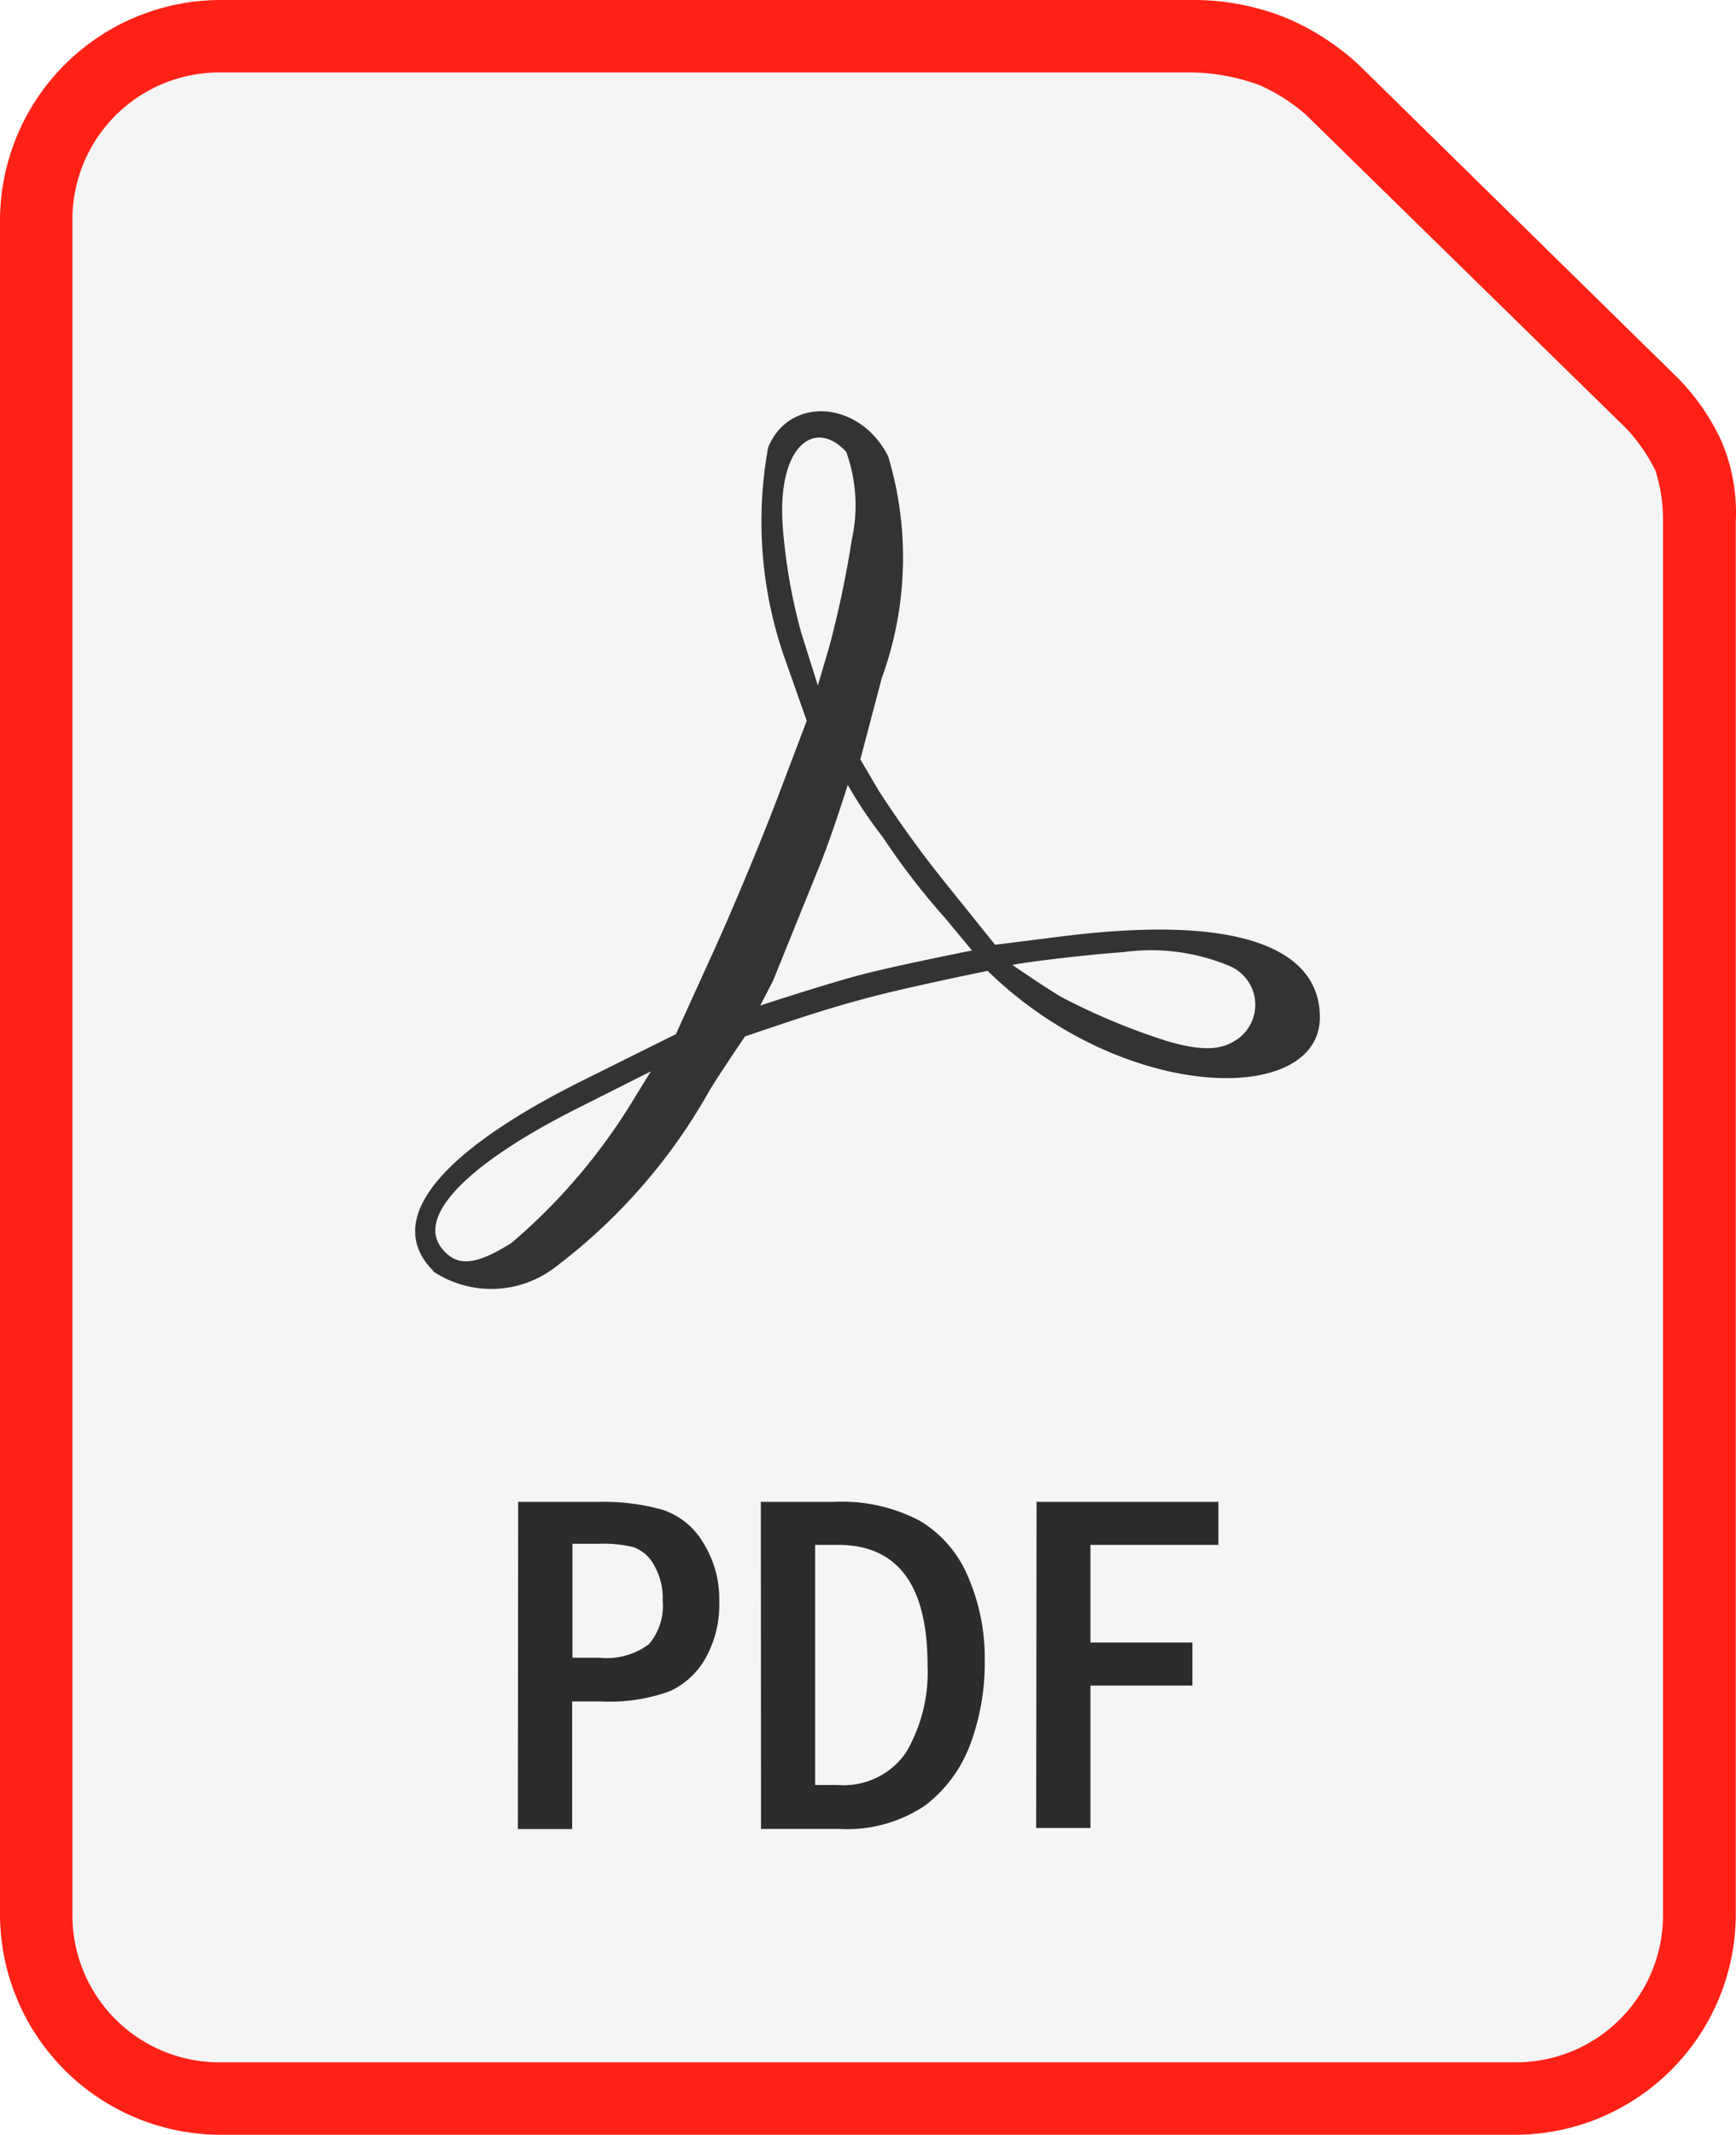 <svg xmlns="http://www.w3.org/2000/svg" xmlns:xlink="http://www.w3.org/1999/xlink" width="24.23" height="29.79" viewBox="0 0 24.23 29.79">
  <defs>
    <clipPath id="clip-path">
      <rect id="Rectangle_1794" data-name="Rectangle 1794" width="24.23" height="29.79" fill="none"/>
    </clipPath>
  </defs>
  <g id="Groupe_3389" data-name="Groupe 3389" clip-path="url(#clip-path)">
    <path id="Tracé_1858" data-name="Tracé 1858" d="M3.077,0A3.082,3.082,0,0,0,0,3.078V26.713A3.082,3.082,0,0,0,3.077,29.79H21.15a3.082,3.082,0,0,0,3.077-3.078V7.279a2.547,2.547,0,0,0-.2-1.123,3.113,3.113,0,0,0-.609-.881h0L18.932.873,18.924.867a3.547,3.547,0,0,0-.95-.608A3.472,3.472,0,0,0,16.618,0Z" transform="translate(0 0)" fill="#ff2116"/>
    <path id="Tracé_1859" data-name="Tracé 1859" d="M10.974,8.909H24.534a2.887,2.887,0,0,1,.938.175,2.573,2.573,0,0,1,.65.413h0L30.6,13.882a2.469,2.469,0,0,1,.4.577,2.191,2.191,0,0,1,.108.668c0,.008,0,.014,0,.022V34.606a2.051,2.051,0,0,1-2.06,2.071H10.974A2.051,2.051,0,0,1,8.908,34.61V10.976a2.051,2.051,0,0,1,2.066-2.067Z" transform="translate(-7.897 -7.898)" fill="#f5f5f5"/>
    <path id="Tracé_1860" data-name="Tracé 1860" d="M51.327,62.563c-.7-.7.057-1.651,2.1-2.666l1.285-.639.5-1.1c.275-.6.686-1.586.913-2.184l.413-1.089-.284-.806A5.759,5.759,0,0,1,56,51.069c.3-.726,1.285-.65,1.675.127a4.913,4.913,0,0,1-.089,3.091l-.3,1.137.26.442a15.376,15.376,0,0,0,.929,1.284l.692.861.861-.108c2.735-.356,3.672.249,3.672,1.119,0,1.1-2.148,1.192-3.952-.078a5.47,5.47,0,0,1-.685-.569s-1.13.23-1.687.38c-.574.155-.861.251-1.7.535,0,0-.295.433-.487.74a7.971,7.971,0,0,1-2.148,2.47,1.465,1.465,0,0,1-1.721.066m1.092-.39a8.233,8.233,0,0,0,1.733-2.046l.217-.352-1.01.508c-1.56.784-2.275,1.523-1.9,1.97.208.251.458.231.96-.08Zm10.132-2.844a.587.587,0,0,0-.108-1.026,2.838,2.838,0,0,0-1.482-.192c-.542.037-1.4.145-1.547.178,0,0,.474.325.685.448a9.11,9.11,0,0,0,1.459.61c.5.149.779.135.994-.021Zm-4.074-1.693A9.992,9.992,0,0,1,57.6,56.51a6.283,6.283,0,0,1-.49-.73s-.238.767-.433,1.228l-.611,1.509-.177.342s.941-.309,1.42-.433c.507-.132,1.536-.335,1.536-.335Zm-1.306-5.267a2.211,2.211,0,0,0-.075-1.239c-.442-.482-.975-.08-.884,1.067a7.837,7.837,0,0,0,.255,1.453l.233.74.164-.557a14.611,14.611,0,0,0,.308-1.464Z" transform="translate(-45.278 -44.827)" fill="#333"/>
    <path id="Tracé_1861" data-name="Tracé 1861" d="M63.726,184.672h1.129a3.067,3.067,0,0,1,.879.108,1.032,1.032,0,0,1,.568.451,1.482,1.482,0,0,1,.231.838,1.524,1.524,0,0,1-.187.776,1.1,1.1,0,0,1-.5.468,2.458,2.458,0,0,1-.968.144H64.48v1.781h-.758Zm.758.585v1.59h.374a.985.985,0,0,0,.691-.187.817.817,0,0,0,.194-.608.912.912,0,0,0-.127-.508.521.521,0,0,0-.281-.24,1.754,1.754,0,0,0-.478-.047Zm2.629-.585H68.14a2.317,2.317,0,0,1,1.192.264,1.64,1.64,0,0,1,.675.785,2.827,2.827,0,0,1,.231,1.156,3.226,3.226,0,0,1-.207,1.192,1.9,1.9,0,0,1-.628.842,1.95,1.95,0,0,1-1.2.325H67.116Zm.758.6v3.351h.314a1.057,1.057,0,0,0,.955-.454,2.211,2.211,0,0,0,.3-1.22q0-1.677-1.253-1.677Zm3.091-.6H73.5v.6H71.714v1.363h1.423v.6H71.714v1.988h-.758Z" transform="translate(-56.494 -163.714)" fill="#2c2c2c"/>
  </g>
</svg>

